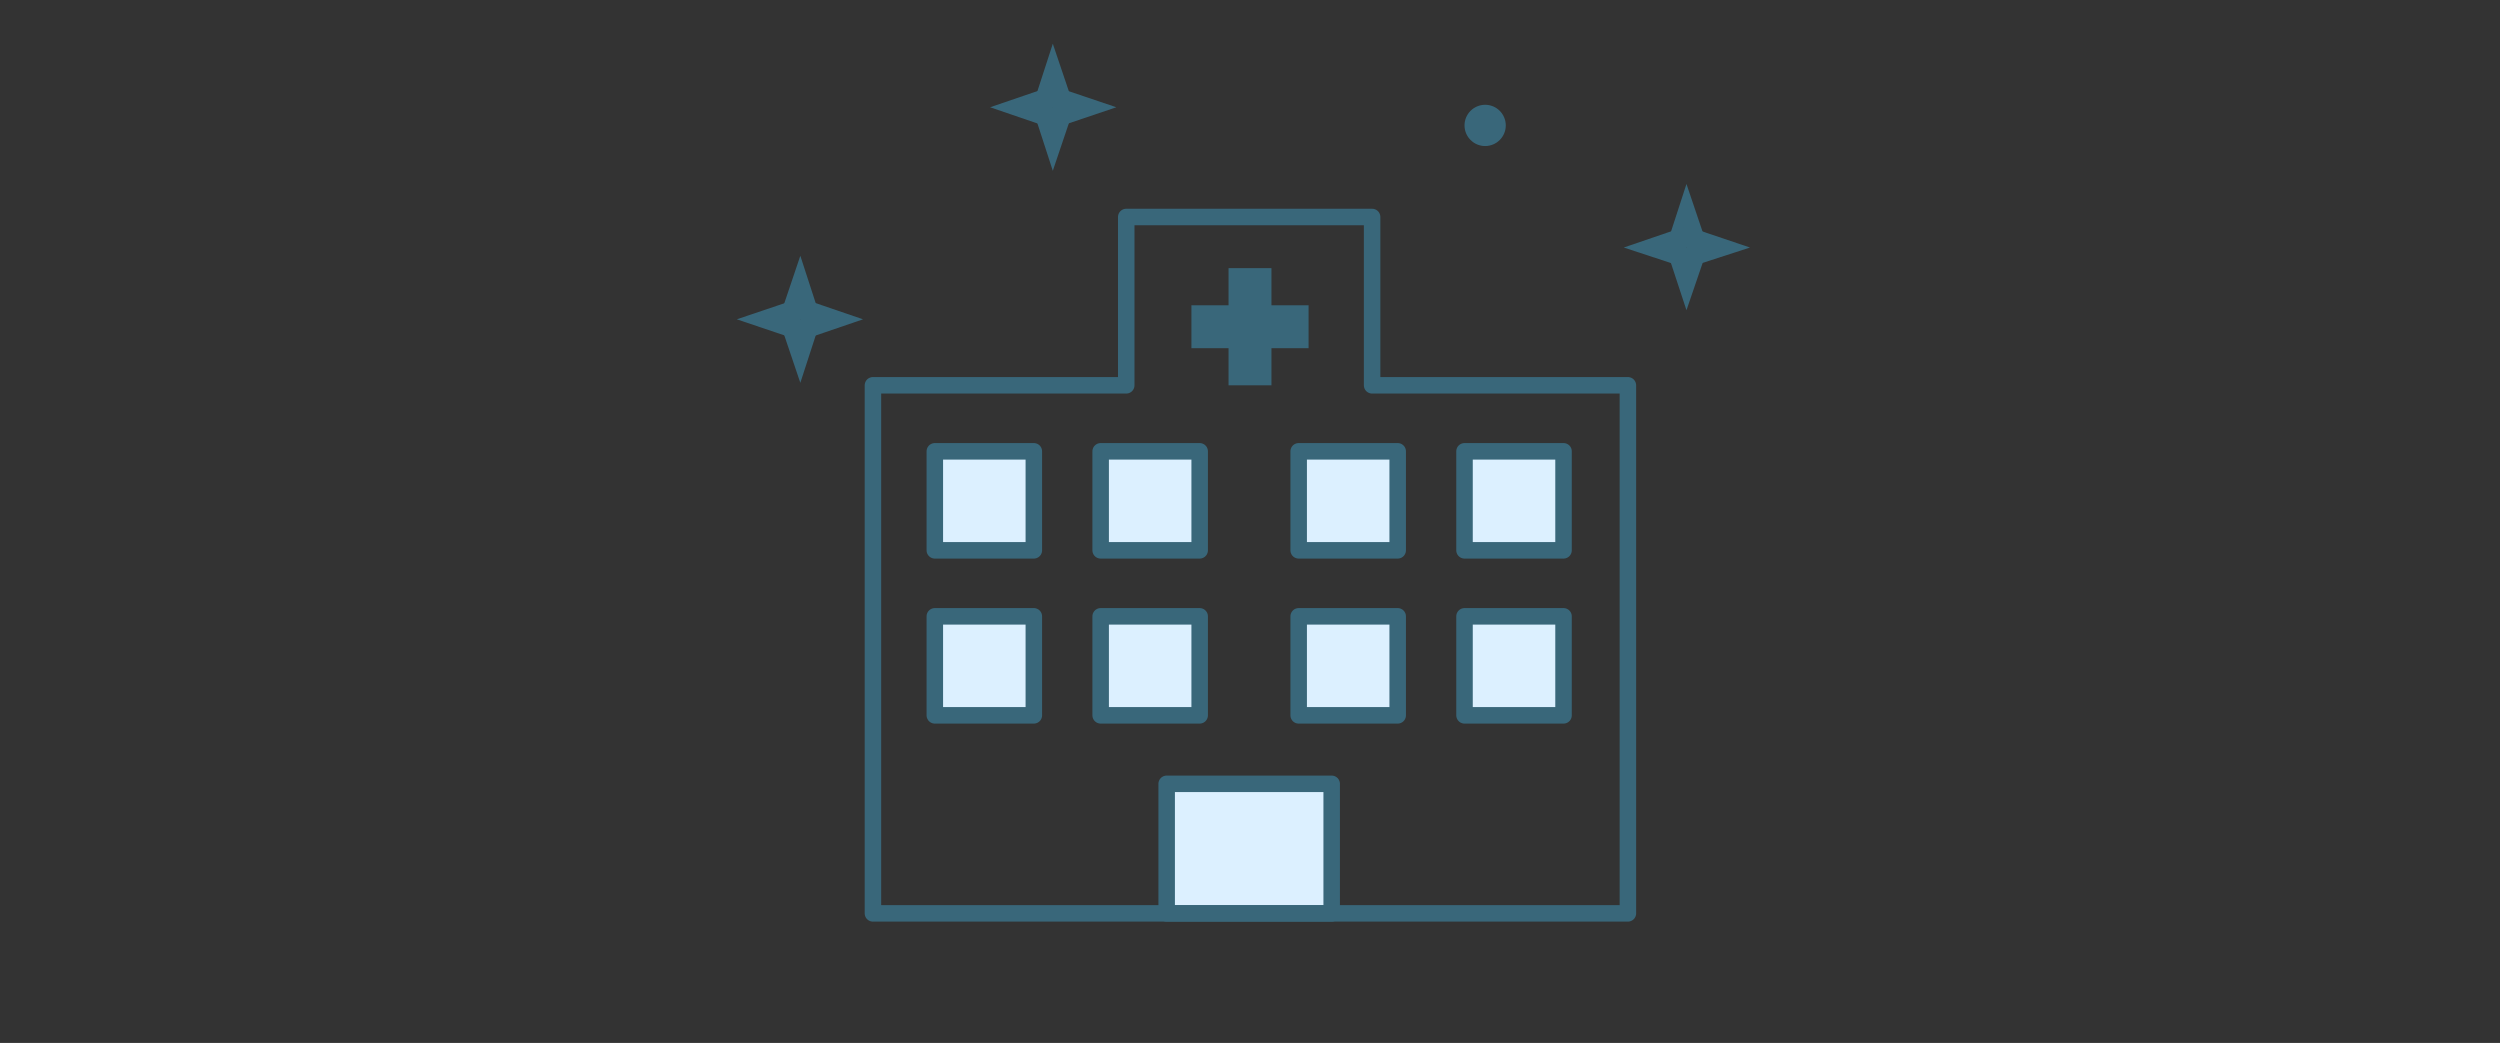 <?xml version="1.0" encoding="utf-8"?>
<!-- Generator: Adobe Illustrator 20.1.0, SVG Export Plug-In . SVG Version: 6.00 Build 0)  -->
<svg version="1.1" id="レイヤー_1" xmlns="http://www.w3.org/2000/svg" xmlns:xlink="http://www.w3.org/1999/xlink" x="0px"
	 y="0px" viewBox="0 0 303 126.4" style="enable-background:new 0 0 303 126.4;" xml:space="preserve">
<rect x="0" y="0" width="303" height="126.4" fill="#333333" stroke="none"/>
<style type="text/css">
	.st0{fill:none;}
	.st1{fill:#39677A;}
	.st2{fill:#DCF0FF;stroke:#39677A;stroke-width:2;stroke-linecap:round;stroke-linejoin:round;stroke-miterlimit:10;}
	.st3{fill:none;stroke:#39677A;stroke-width:2;stroke-linecap:round;stroke-linejoin:round;stroke-miterlimit:10;}
</style>
<rect x="0.1" y="0.1" class="st0" width="302.8" height="116.2"/>
<g>
	<polygon class="st1" points="204.4,22.3 201.9,30 207,30 	"/>
	<polygon class="st1" points="204.4,37.6 201.9,30 207,30 	"/>
	<polygon class="st1" points="212.1,30 204.4,27.4 204.4,32.5 	"/>
	<polygon class="st1" points="196.8,30 204.4,27.4 204.4,32.5 	"/>
</g>
<g>
	<polygon class="st1" points="97,31 94.4,38.7 99.5,38.7 	"/>
	<polygon class="st1" points="97,46.4 94.4,38.7 99.5,38.7 	"/>
	<polygon class="st1" points="104.6,38.7 97,36.1 97,41.3 	"/>
	<polygon class="st1" points="89.3,38.7 97,36.1 97,41.3 	"/>
</g>
<g>
	<polygon class="st1" points="127.6,5.3 125.1,13 130.2,13 	"/>
	<polygon class="st1" points="127.6,20.7 125.1,13 130.2,13 	"/>
	<polygon class="st1" points="135.3,13 127.6,10.4 127.6,15.6 	"/>
	<polygon class="st1" points="120,13 127.6,10.4 127.6,15.6 	"/>
</g>
<circle class="st1" cx="180" cy="15.2" r="2.5"/>
<g>
	<g>
		<g>
			<rect x="113.3" y="54.7" class="st2" width="12" height="12"/>
			<rect x="133.4" y="54.7" class="st2" width="12" height="12"/>
			<rect x="113.3" y="74.7" class="st2" width="12" height="12"/>
			<rect x="133.4" y="74.7" class="st2" width="12" height="12"/>
			<rect x="157.4" y="54.7" class="st2" width="12" height="12"/>
			<rect x="177.5" y="54.7" class="st2" width="12" height="12"/>
			<rect x="157.4" y="74.7" class="st2" width="12" height="12"/>
			<rect x="177.5" y="74.7" class="st2" width="12" height="12"/>
			<rect x="141.4" y="95" class="st2" width="20" height="15.7"/>
			<polygon class="st3" points="166.3,46.7 166.3,26.3 136.5,26.3 136.5,46.7 105.8,46.7 105.8,110.7 197.3,110.7 197.3,46.7 			"/>
		</g>
	</g>
	<polygon class="st1" points="158.6,37 154.1,37 154.1,32.5 148.9,32.5 148.9,37 144.4,37 144.4,42.2 148.9,42.2 148.9,46.7 
		154.1,46.7 154.1,42.2 158.6,42.2 	"/>
</g>
</svg>
